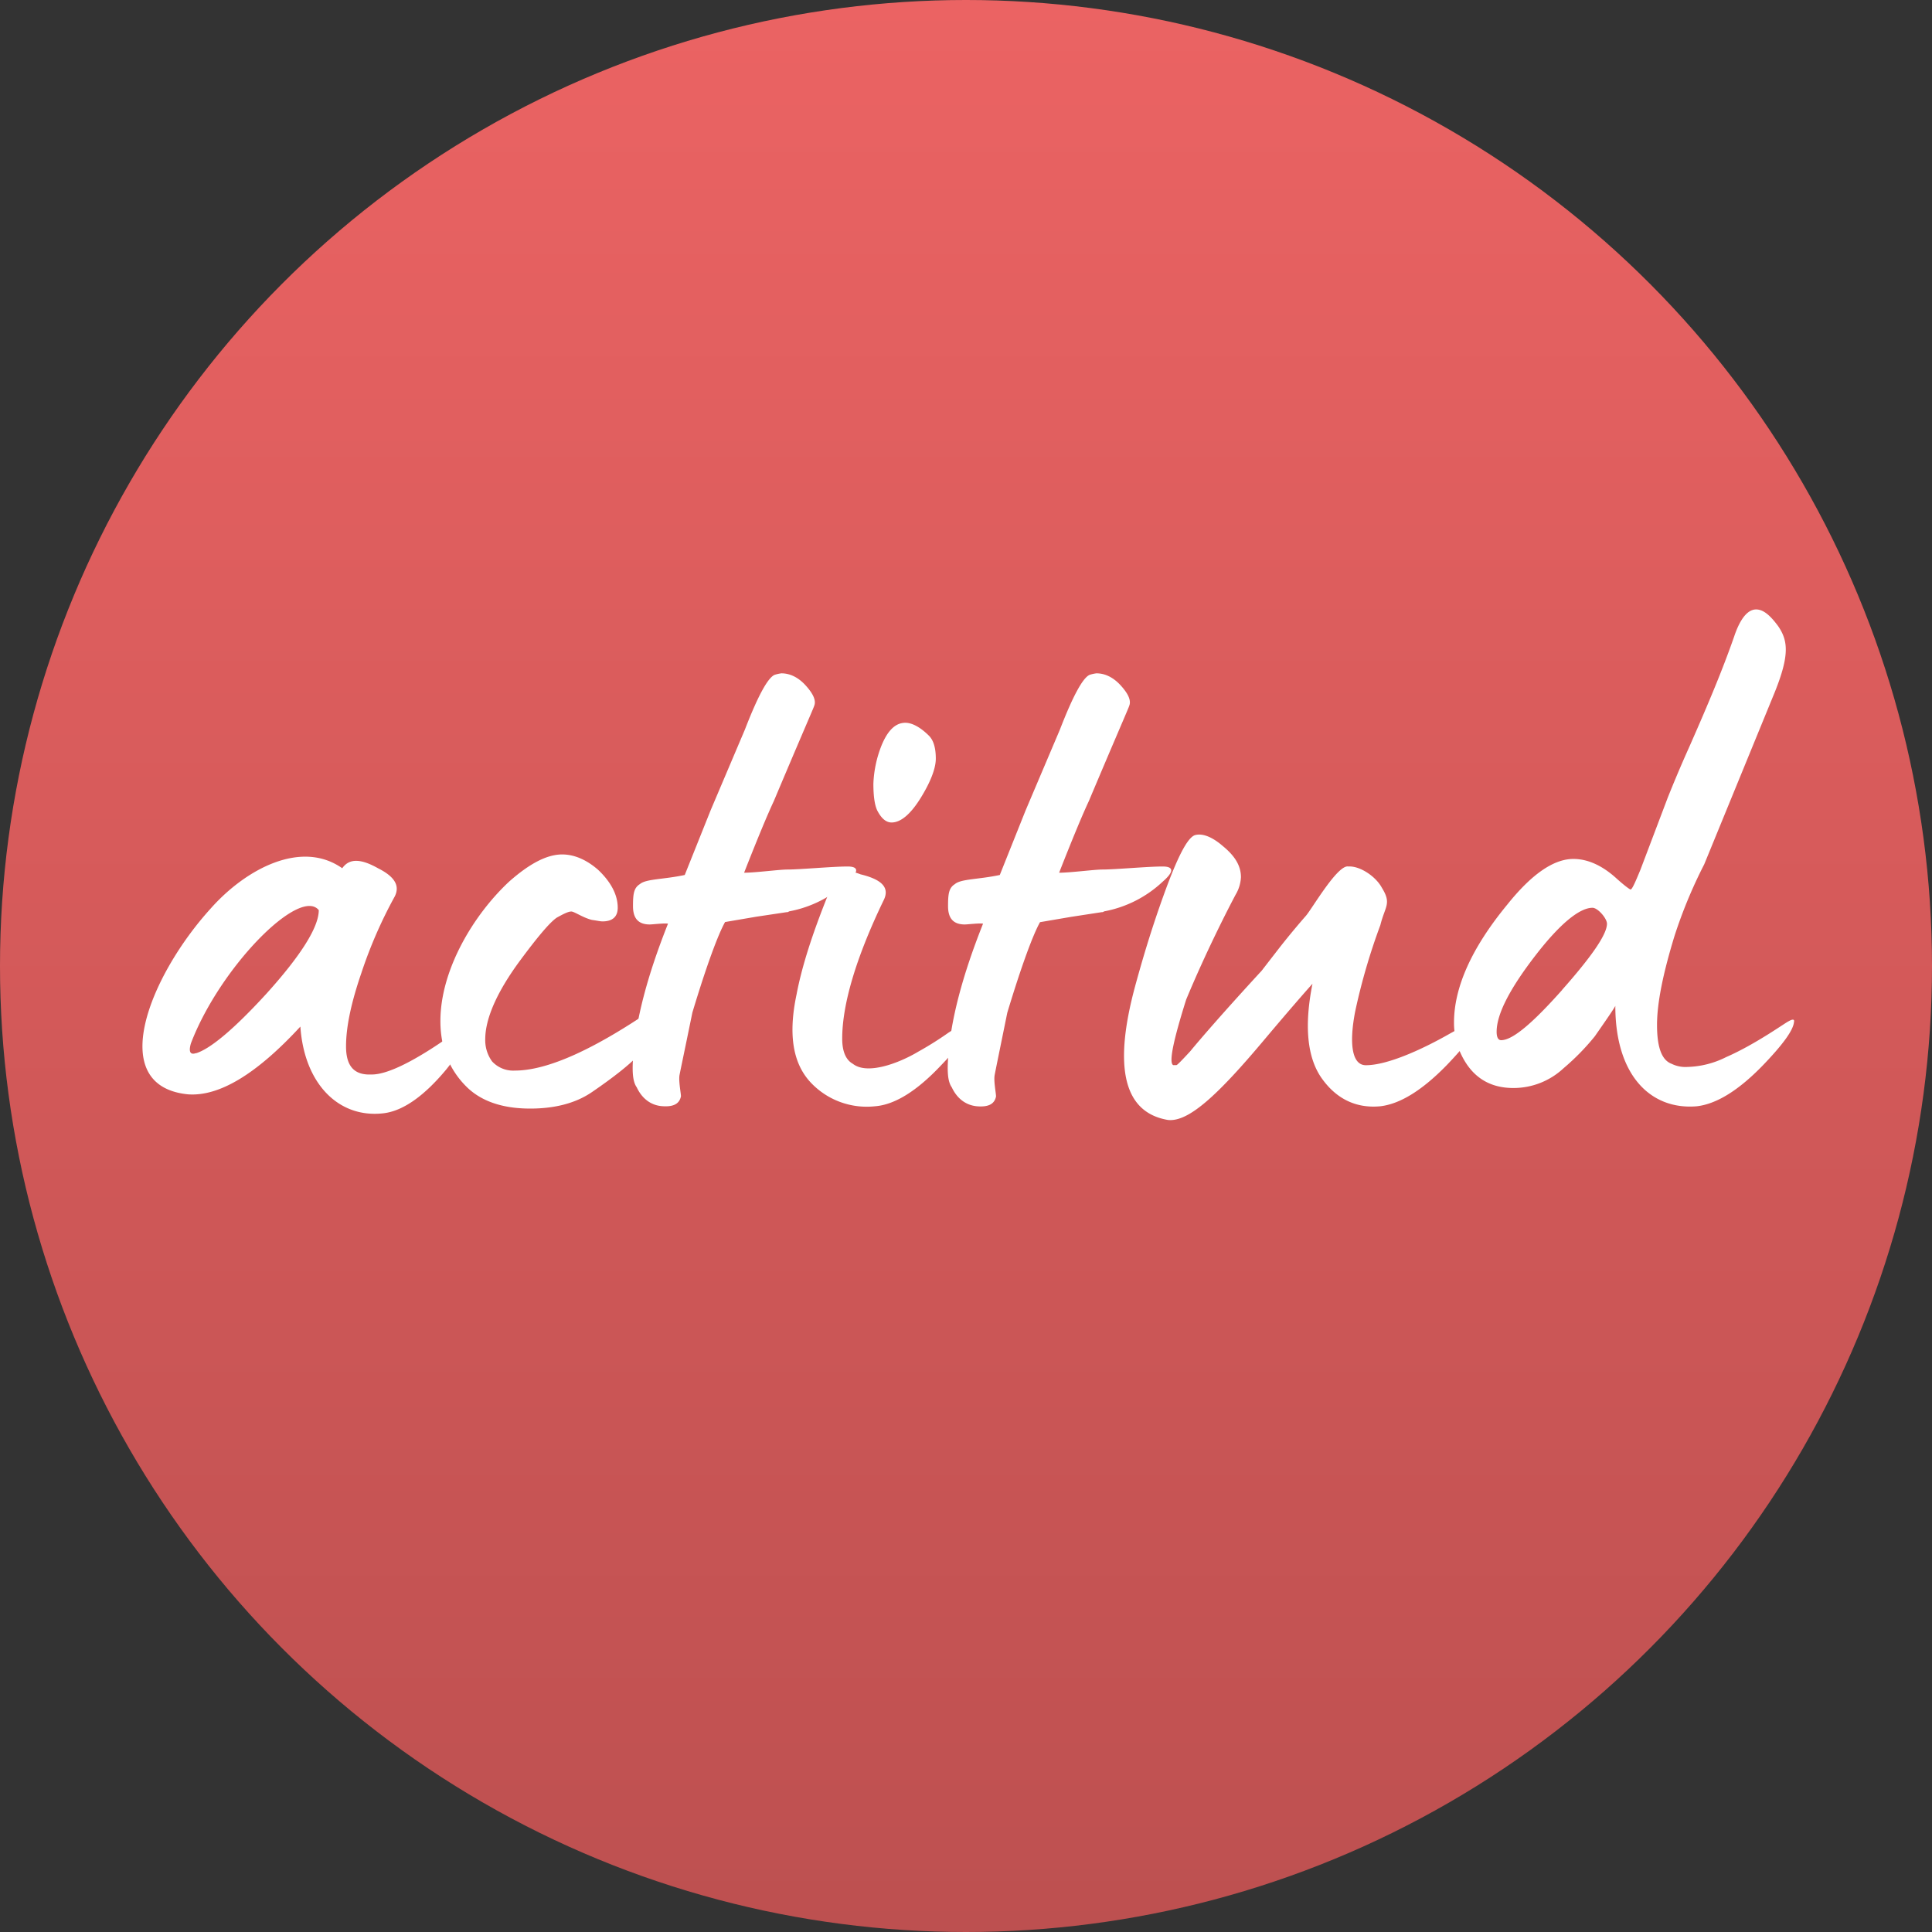 <svg xmlns="http://www.w3.org/2000/svg" xmlns:xlink="http://www.w3.org/1999/xlink" viewBox="0 0 606 606"><rect x="0" y="0" width="606" height="606" fill="#333333" stroke="none"/><defs><style>.cls-1{fill:url(#Degradado_sin_nombre_19);}.cls-2{fill:#fff;}</style><linearGradient id="Degradado_sin_nombre_19" x1="303" y1="606" x2="303" gradientUnits="userSpaceOnUse"><stop offset="0" stop-color="#bd5050"/><stop offset="1" stop-color="#eb6363"/></linearGradient></defs><title>cp-pin-intencion-actitud</title><g id="Capa_3" data-name="Capa 3"><circle class="cls-1" cx="303" cy="303" r="303"/><path class="cls-2" d="M94.22,322c-13.84,15-25.54,22-35.32,21.25C32.88,340.57,47,306,66.06,285c11-12.42,28.4-21.73,41.29-12.66,2.15-3.1,5.73-3.1,11.22,0,5.25,2.63,6.92,5.49,5.25,8.84a142.9,142.9,0,0,0-10.5,24.1c-3.11,9.07-4.78,16.71-4.78,22.92,0,5.73,2.15,9.07,7.88,8.83,9.55.24,30.08-16,30.79-16.47,1.2-.95,1.67-.95,1.67,0-.24,3.1-3.34,7.88-8.83,14.8-6.92,8.35-13.6,13.13-19.81,13.84C106.16,350.83,95.42,339.85,94.22,322Zm-32.7,8.36c4.54-1.43,11.94-7.64,22-18.62,11-12.17,16.47-21,16.47-26.26-6-7.4-31,17.9-40.1,41.77C59.13,329.83,59.61,331,61.52,330.31Z"/><path class="cls-2" d="M146.26,340.81c-5.49-5.49-8.12-12.41-8.12-20.53,0-16,10.27-33.18,21.48-43.68,6.45-5.73,11.94-8.59,16.71-8.59,3.82,0,7.64,1.67,11.22,4.77,4.06,3.82,6.21,7.88,6.21,11.94,0,2.86-1.67,4.29-4.78,4.29-.71,0-1.67-.24-3.34-.47-2.86-.72-5.49-2.63-6.44-2.63s-2.39.72-4.54,1.91c-2.15,1.43-6,6-11.46,13.37-7.4,10-11,18.38-11,24.82a11.37,11.37,0,0,0,2.15,6.92,9,9,0,0,0,7.16,2.87q15.41,0,44.4-20.05c.72-.24.95.47.95,1.67,0,4.06-2.14,8.35-6.44,13.36-2.63,2.87-7.64,6.93-15,11.94-5,3.34-11.45,5-19.09,5C157.48,347.73,150.79,345.34,146.26,340.81Z"/><path class="cls-2" d="M199.72,341.05c-1.19-1.67-1.43-4.54-1.19-8.59.72-12.18,4.54-26.5,11-42.73-.95-.24-4.77.24-5.73.24-3.58,0-5.25-1.91-5.25-5.73s.24-5.73,2.15-6.92c1.91-1.67,7.4-1.44,14.08-2.87l8.12-20.29,10.74-25.3q6.09-15.75,9.31-17.18a11.93,11.93,0,0,1,2.15-.48c2.62,0,5.25,1.19,7.63,3.82s3.35,4.77,2.63,6.44c0,.24-4.3,10-12.65,29.84-1.91,4.06-5,11.46-9.31,22.44,3.58,0,11-1,13.61-1,4,0,14.08-.95,18.85-.95,3.58,0,3.58,1.67,0,4.77a36.47,36.47,0,0,1-18.38,9.31.86.86,0,0,1-.71.24l-9.55,1.43-9.79,1.67c-2.15,3.82-5.73,13.37-10.26,28.41-2.63,12.89-4.06,19.57-4.06,19.81-.24,1.91.48,5.49.48,6.44-.48,2.39-2.39,3.34-5.73,3.11C204.26,346.78,201.39,344.63,199.72,341.05Z"/><path class="cls-2" d="M254.14,339.38c-5.49-6-6.92-15-4.29-27.45,1.67-8.83,5-19.1,9.78-31,2.87-7.4,5.49-8.6,10.27-6.69,6.92,1.67,9.31,4.3,7.16,8.36-8.6,17.9-12.89,32.46-12.89,43.2,0,4.06,1.19,6.69,3.34,7.88,4.53,3.58,14.56-.24,20.53-3.82a103.8,103.8,0,0,0,9.54-6l5.73-3.58c1.2-.71,1.91-.71,1.67.24-.23,2.63-3.58,7.16-9.78,13.61Q283.74,346.3,274.43,347A24.1,24.1,0,0,1,254.14,339.38Zm21.25-84.74c-1-1.67-1.44-4.77-1.44-8.83a36.15,36.15,0,0,1,2.63-12.17c1.91-4.54,4.3-6.93,7.4-6.93,2.15,0,4.77,1.44,7.4,4.06q2.14,2.14,2.15,7.16c0,3.11-1.67,7.4-4.78,12.41s-6.2,7.64-9.07,7.64C278,258,276.58,256.79,275.39,254.64Z"/><path class="cls-2" d="M298.54,341.05c-1.19-1.67-1.43-4.54-1.19-8.59.71-12.18,4.53-26.5,11-42.73-1-.24-4.78.24-5.73.24-3.58,0-5.25-1.91-5.25-5.73s.23-5.73,2.14-6.92c1.91-1.67,7.4-1.44,14.09-2.87l8.11-20.29,10.74-25.3q6.09-15.75,9.31-17.18a12.11,12.11,0,0,1,2.15-.48c2.63,0,5.25,1.19,7.64,3.82s3.34,4.77,2.62,6.44c0,.24-4.29,10-12.65,29.84-1.91,4.06-5,11.46-9.31,22.44,3.59,0,11-1,13.61-1,4.06,0,14.08-.95,18.86-.95,3.58,0,3.58,1.67,0,4.77a36.51,36.51,0,0,1-18.38,9.31.88.88,0,0,1-.72.24L336,287.58l-9.78,1.67c-2.15,3.82-5.73,13.37-10.27,28.41-2.62,12.89-4,19.57-4,19.81-.24,1.91.47,5.49.47,6.44-.47,2.39-2.38,3.34-5.73,3.11C303.07,346.78,300.21,344.63,298.54,341.05Z"/><path class="cls-2" d="M356.06,309.3c2.15-7.88,5-17.66,9.07-28.88S372.29,263,374.68,262c2.15-.72,5.25.24,8.83,3.34,3.82,3.11,5.73,6.21,5.73,9.79a11.78,11.78,0,0,1-1.67,5.49c-2.15,4.06-9.07,17.42-15.52,32.94-4.05,12.89-5.49,19.81-4.05,20.53H369c.24,0,1.43-1.2,4.3-4.3,3.34-4.06,11-12.89,22.43-25.3l5.73-7.4c3.58-4.54,6.45-7.88,8.12-9.79,1.91-2.15,10-16.23,13.36-15.51,3.59-.24,8.6,3.1,10.51,6.68,3.1,5,1,5.73-.48,11.7a194.32,194.32,0,0,0-7.88,27c-1.91,9.79-1.19,16.95,3.34,16.95,6.45,0,16.95-4.54,26.5-10l6.92-3.82c1.2-.71,1.91-.71,1.67.24-.24,2.63-3.58,7.16-9.78,13.61Q442.23,345.94,432.92,347c-7.64.71-13.84-2.39-18.38-8.84s-5.49-16.47-2.86-29.59c-2.15,2.38-7.16,8.11-14.8,17.18-15,17.9-24.11,26.26-30.56,25.54C352.48,348.92,349.14,334.84,356.06,309.3Z"/><path class="cls-2" d="M506.67,315.51c-.47.95-2.62,4.06-6.44,9.55a74.59,74.59,0,0,1-9.79,10,23,23,0,0,1-15.75,6.21q-11.46,0-16.47-10.74a22.64,22.64,0,0,1-2.15-9.79c0-11,5.49-23.39,16.71-37q11.46-14.33,20.76-14.32c4.3,0,8.84,1.91,13.37,6,2.63,2.38,4.3,3.58,4.54,3.58.47,0,1.43-2.15,3.1-6.21l8.59-22.67c1.44-3.58,3.58-8.84,6.69-15.76,6-13.6,10.5-24.34,14.08-34.61,1.91-5.73,4.29-8.59,6.92-8.59,2.15,0,4.3,1.67,6.92,5.25,3.11,4.54,3.58,9.07-1,20.53l-22.2,54.18a150.6,150.6,0,0,0-9.31,22.44c-3.58,11.69-5.49,21-5.49,27.93s1.43,11,4.54,12.17a9.81,9.81,0,0,0,5,1,28.57,28.57,0,0,0,12.17-3.1c9.31-4.06,18.86-11,19.57-11.22,1.2-.71,1.91-.71,1.68.24-.24,2.63-3.58,7.16-9.79,13.61Q541.52,345.94,532.21,347C517.89,348.21,506.67,337.47,506.67,315.51Zm-16.71-5c9.31-10.51,14.09-17.43,14.09-20.77,0-1.67-2.87-5-4.54-5-4.06,0-10.26,5-18.14,15.27s-11.93,18.14-11.93,23.63c0,1.67.47,2.63,1.43,2.63C474.45,326.25,480.66,321,490,310.5Z"/></g></svg>